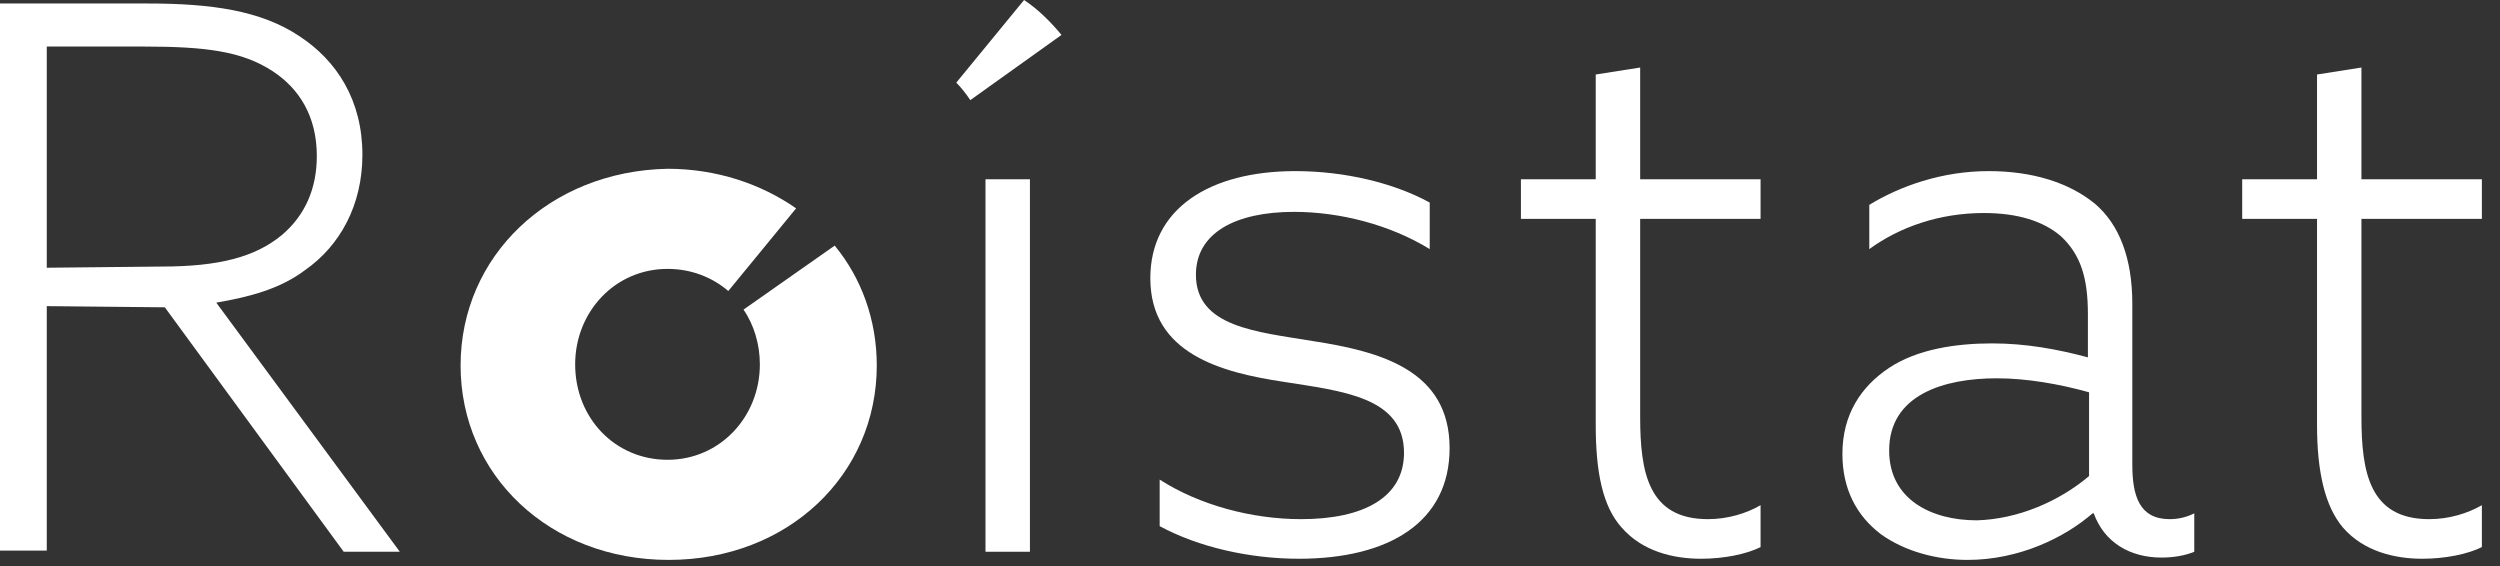 <?xml version="1.0" encoding="UTF-8"?> <svg xmlns="http://www.w3.org/2000/svg" width="106" height="24" viewBox="0 0 106 24" fill="none"><rect x="0" y="0" width="106" height="24" fill="#333333" stroke="none"/> <g clip-path="url(#clip0)"> <path d="M0 0.148H6.245C8.972 0.148 11.053 0.444 12.689 1.53C14.275 2.566 15.366 4.244 15.366 6.564C15.366 8.686 14.424 10.414 12.937 11.45C11.896 12.24 10.607 12.585 9.17 12.832L16.952 23.394H14.573L6.989 13.03L1.983 12.98V23.345H0V0.148ZM6.84 11.302C9.269 11.302 10.806 10.907 11.946 9.97C12.937 9.131 13.433 7.995 13.433 6.614C13.433 4.935 12.689 3.751 11.549 3.011C10.26 2.172 8.724 1.974 6.097 1.974H1.983V11.352L6.84 11.302Z" fill="white"></path> <path d="M43.669 7.601H41.785V23.394H43.669V7.601Z" fill="white"></path> <path d="M49.17 20.334C50.856 21.42 53.086 22.012 55.168 22.012C57.845 22.012 59.53 21.075 59.53 19.199C59.53 16.83 56.903 16.583 54.425 16.189C51.797 15.794 48.774 15.004 48.774 11.796C48.774 8.835 51.302 7.255 54.92 7.255C57.002 7.255 59.084 7.749 60.62 8.588V10.562C58.935 9.525 56.804 8.983 54.871 8.983C52.392 8.983 50.707 9.871 50.707 11.648C50.707 13.869 53.285 14.066 55.664 14.461C58.539 14.905 61.463 15.695 61.463 19.002C61.463 22.111 58.935 23.691 55.069 23.691C52.987 23.691 50.806 23.197 49.17 22.308V20.334Z" fill="white"></path> <path d="M67.659 18.015V9.279H64.487V7.601H67.659V3.159L69.543 2.863V7.601H74.648V9.279H69.543V17.669C69.543 20.038 69.89 22.012 72.418 22.012C73.26 22.012 74.053 21.766 74.648 21.42V23.197C74.053 23.493 73.112 23.691 72.12 23.691C70.98 23.691 69.642 23.394 68.75 22.358C67.957 21.47 67.659 20.038 67.659 18.015Z" fill="white"></path> <path d="M79.753 22.654C78.713 21.864 78.118 20.729 78.118 19.248C78.118 17.57 78.911 16.386 80.1 15.596C81.29 14.806 82.926 14.56 84.462 14.56C85.9 14.56 87.238 14.806 88.527 15.152V13.326C88.527 11.796 88.229 10.809 87.387 10.019C86.643 9.377 85.553 9.032 84.115 9.032C82.232 9.032 80.546 9.624 79.258 10.562V8.686C80.546 7.897 82.331 7.255 84.314 7.255C86.197 7.255 87.734 7.749 88.824 8.637C89.865 9.525 90.41 10.957 90.41 12.882V19.693C90.41 21.025 90.708 22.012 91.996 22.012C92.393 22.012 92.74 21.914 93.037 21.766V23.394C92.69 23.542 92.195 23.641 91.65 23.641C90.311 23.641 89.221 23 88.775 21.766H88.725C87.535 22.802 85.602 23.74 83.421 23.74C82.133 23.74 80.794 23.394 79.753 22.654ZM88.576 20.186V16.633C87.337 16.287 85.949 16.04 84.66 16.04C82.43 16.04 80.1 16.731 80.1 19.1C80.1 21.173 81.885 22.062 83.818 22.062C85.553 22.012 87.288 21.272 88.576 20.186Z" fill="white"></path> <path d="M98.242 18.015V9.279H95.069V7.601H98.242V3.159L100.125 2.863V7.601H105.231V9.279H100.125V17.669C100.125 20.038 100.472 22.012 103 22.012C103.843 22.012 104.636 21.766 105.231 21.42V23.197C104.636 23.493 103.694 23.691 102.703 23.691C101.563 23.691 100.224 23.394 99.332 22.358C98.589 21.47 98.242 20.038 98.242 18.015Z" fill="white"></path> <path d="M31.524 13.128C31.971 13.77 32.218 14.609 32.218 15.448C32.218 17.669 30.533 19.495 28.303 19.495C26.072 19.495 24.387 17.718 24.387 15.448C24.387 13.227 26.072 11.401 28.303 11.401C29.294 11.401 30.186 11.746 30.88 12.339L33.755 8.834C32.268 7.798 30.384 7.156 28.303 7.156C23.296 7.255 19.529 10.858 19.529 15.497C19.529 20.137 23.296 23.74 28.352 23.74C33.408 23.74 37.175 20.137 37.175 15.497C37.175 13.572 36.531 11.796 35.391 10.414L31.524 13.128Z" fill="white"></path> <path d="M41.141 4.245L45.007 1.481C44.561 0.938 44.016 0.395 43.421 0L40.546 3.504C40.744 3.702 40.942 3.948 41.141 4.245Z" fill="white"></path> </g> <defs> <clipPath id="clip0"> <rect width="105.231" height="24" fill="white"></rect> </clipPath> </defs> </svg> 